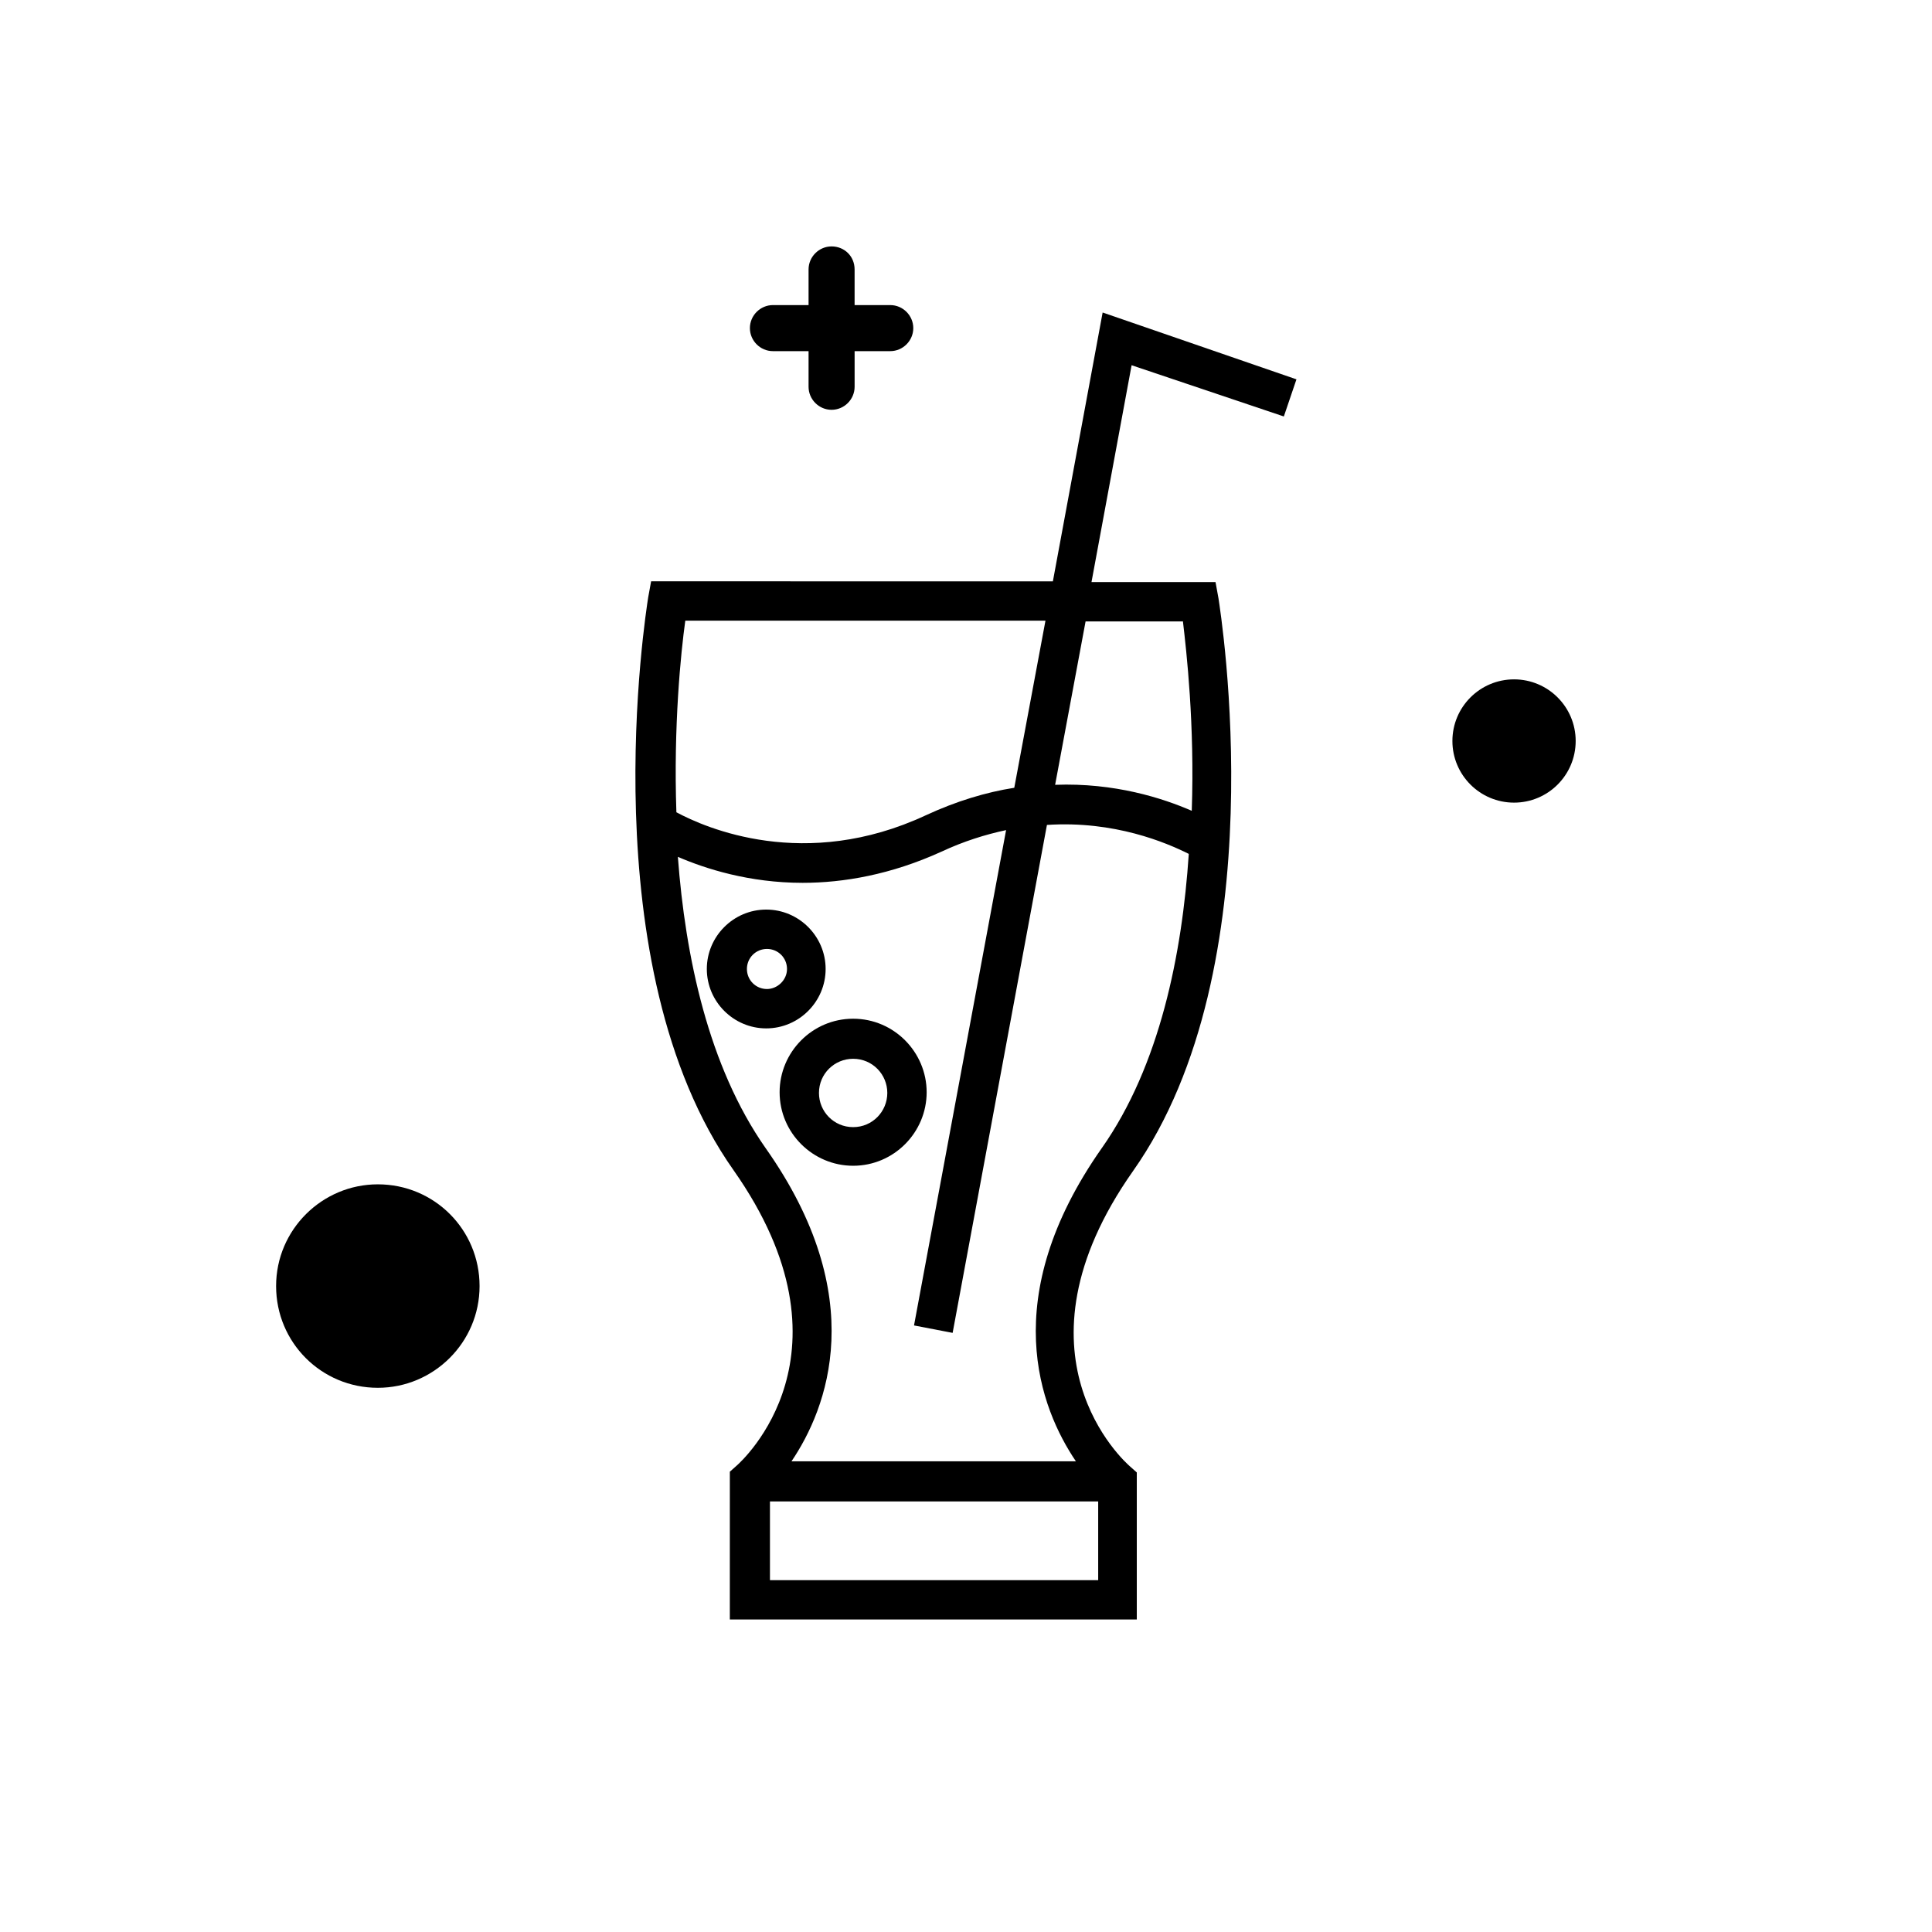 <?xml version="1.0" encoding="UTF-8"?>
<!-- Uploaded to: ICON Repo, www.iconrepo.com, Generator: ICON Repo Mixer Tools -->
<svg fill="#000000" width="800px" height="800px" version="1.1" viewBox="144 144 512 512" xmlns="http://www.w3.org/2000/svg">
 <g>
  <path d="m362.8 400.79c0-8.66-7.086-15.742-15.742-15.742-8.66 0-15.742 7.086-15.742 15.742 0 8.66 7.086 15.742 15.742 15.742 8.656 0.004 15.742-7.082 15.742-15.742zm-15.547 5.312c-2.953 0-5.312-2.363-5.312-5.312 0-2.953 2.363-5.312 5.312-5.312 2.953 0 5.312 2.363 5.312 5.312 0 2.953-2.559 5.312-5.312 5.312z"/>
  <path d="m370.09 413.97c-10.824 0-19.484 8.855-19.484 19.484 0 10.824 8.855 19.484 19.484 19.484 10.824 0 19.484-8.855 19.484-19.484-0.004-10.629-8.66-19.484-19.484-19.484zm0 28.73c-5.117 0-9.055-4.133-9.055-9.055 0-5.117 4.133-9.055 9.055-9.055 5.117 0 9.055 4.133 9.055 9.055-0.004 4.922-3.938 9.055-9.055 9.055z"/>
  <path d="m484.23 254.37 3.344-9.84-51.363-17.711-13.188 71.242-106.47-0.004-0.789 4.328c-0.59 3.938-15.547 97.613 22.633 151.73 34.047 48.414 2.164 77.145 0.789 78.328l-1.77 1.574-0.004 39.164h107.85v-38.965l-1.77-1.574c-1.379-1.18-33.457-29.719 0.789-78.328 38.18-54.121 23.223-147.8 22.633-151.73l-0.789-4.328h-32.867l10.629-57.465zm-158.62 54.117h95.449l-8.266 44.281c-7.477 1.18-15.352 3.543-23.418 7.281-32.078 14.957-58.449 3.344-66.125-0.789-0.789-22.824 1.176-42.309 2.359-50.773zm109.42 254.27h-86.984v-20.859h86.984zm0.984-114.54c-27.945 39.754-16.336 69.078-6.887 83.051h-75.375c9.445-13.973 21.059-43.492-6.887-83.051-15.152-21.648-21.254-50.773-23.223-77.145 7.281 3.148 18.895 6.887 33.062 6.887 10.824 0 23.418-2.164 36.801-8.266 5.902-2.754 11.609-4.527 17.121-5.707l-24.402 131.27 10.234 1.969 24.992-134.61c17.91-1.18 31.684 4.723 37.59 7.676-1.773 26.57-7.676 56.09-23.027 77.934zm21.453-139.73c0.984 8.266 3.148 27.551 2.363 50.383-7.676-3.344-20.469-7.477-36.211-6.887l8.07-43.297h25.777z"/>
  <path d="m364.38 209.3c-3.344 0-6.102 2.754-6.102 6.102v9.449h-9.445c-3.344 0-6.102 2.754-6.102 6.102 0 3.344 2.754 6.102 6.102 6.102h9.445v9.445c0 3.344 2.754 6.102 6.102 6.102 3.344 0 6.102-2.754 6.102-6.102v-9.445h9.445c3.344 0 6.102-2.754 6.102-6.102 0-3.344-2.754-6.102-6.102-6.102h-9.449v-9.445c0-3.547-2.754-6.106-6.098-6.106z"/>
  <path d="m244.13 457.86c-14.762 0-26.961 12.004-26.961 26.961 0 14.957 12.004 26.961 26.961 26.961 14.762 0 26.961-12.004 26.961-26.961 0-14.957-12.004-26.961-26.961-26.961z"/>
  <path d="m561.57 340.37c0 9.023-7.312 16.336-16.332 16.336-9.023 0-16.336-7.312-16.336-16.336 0-9.02 7.312-16.332 16.336-16.332 9.02 0 16.332 7.312 16.332 16.332"/>
 </g>
</svg>